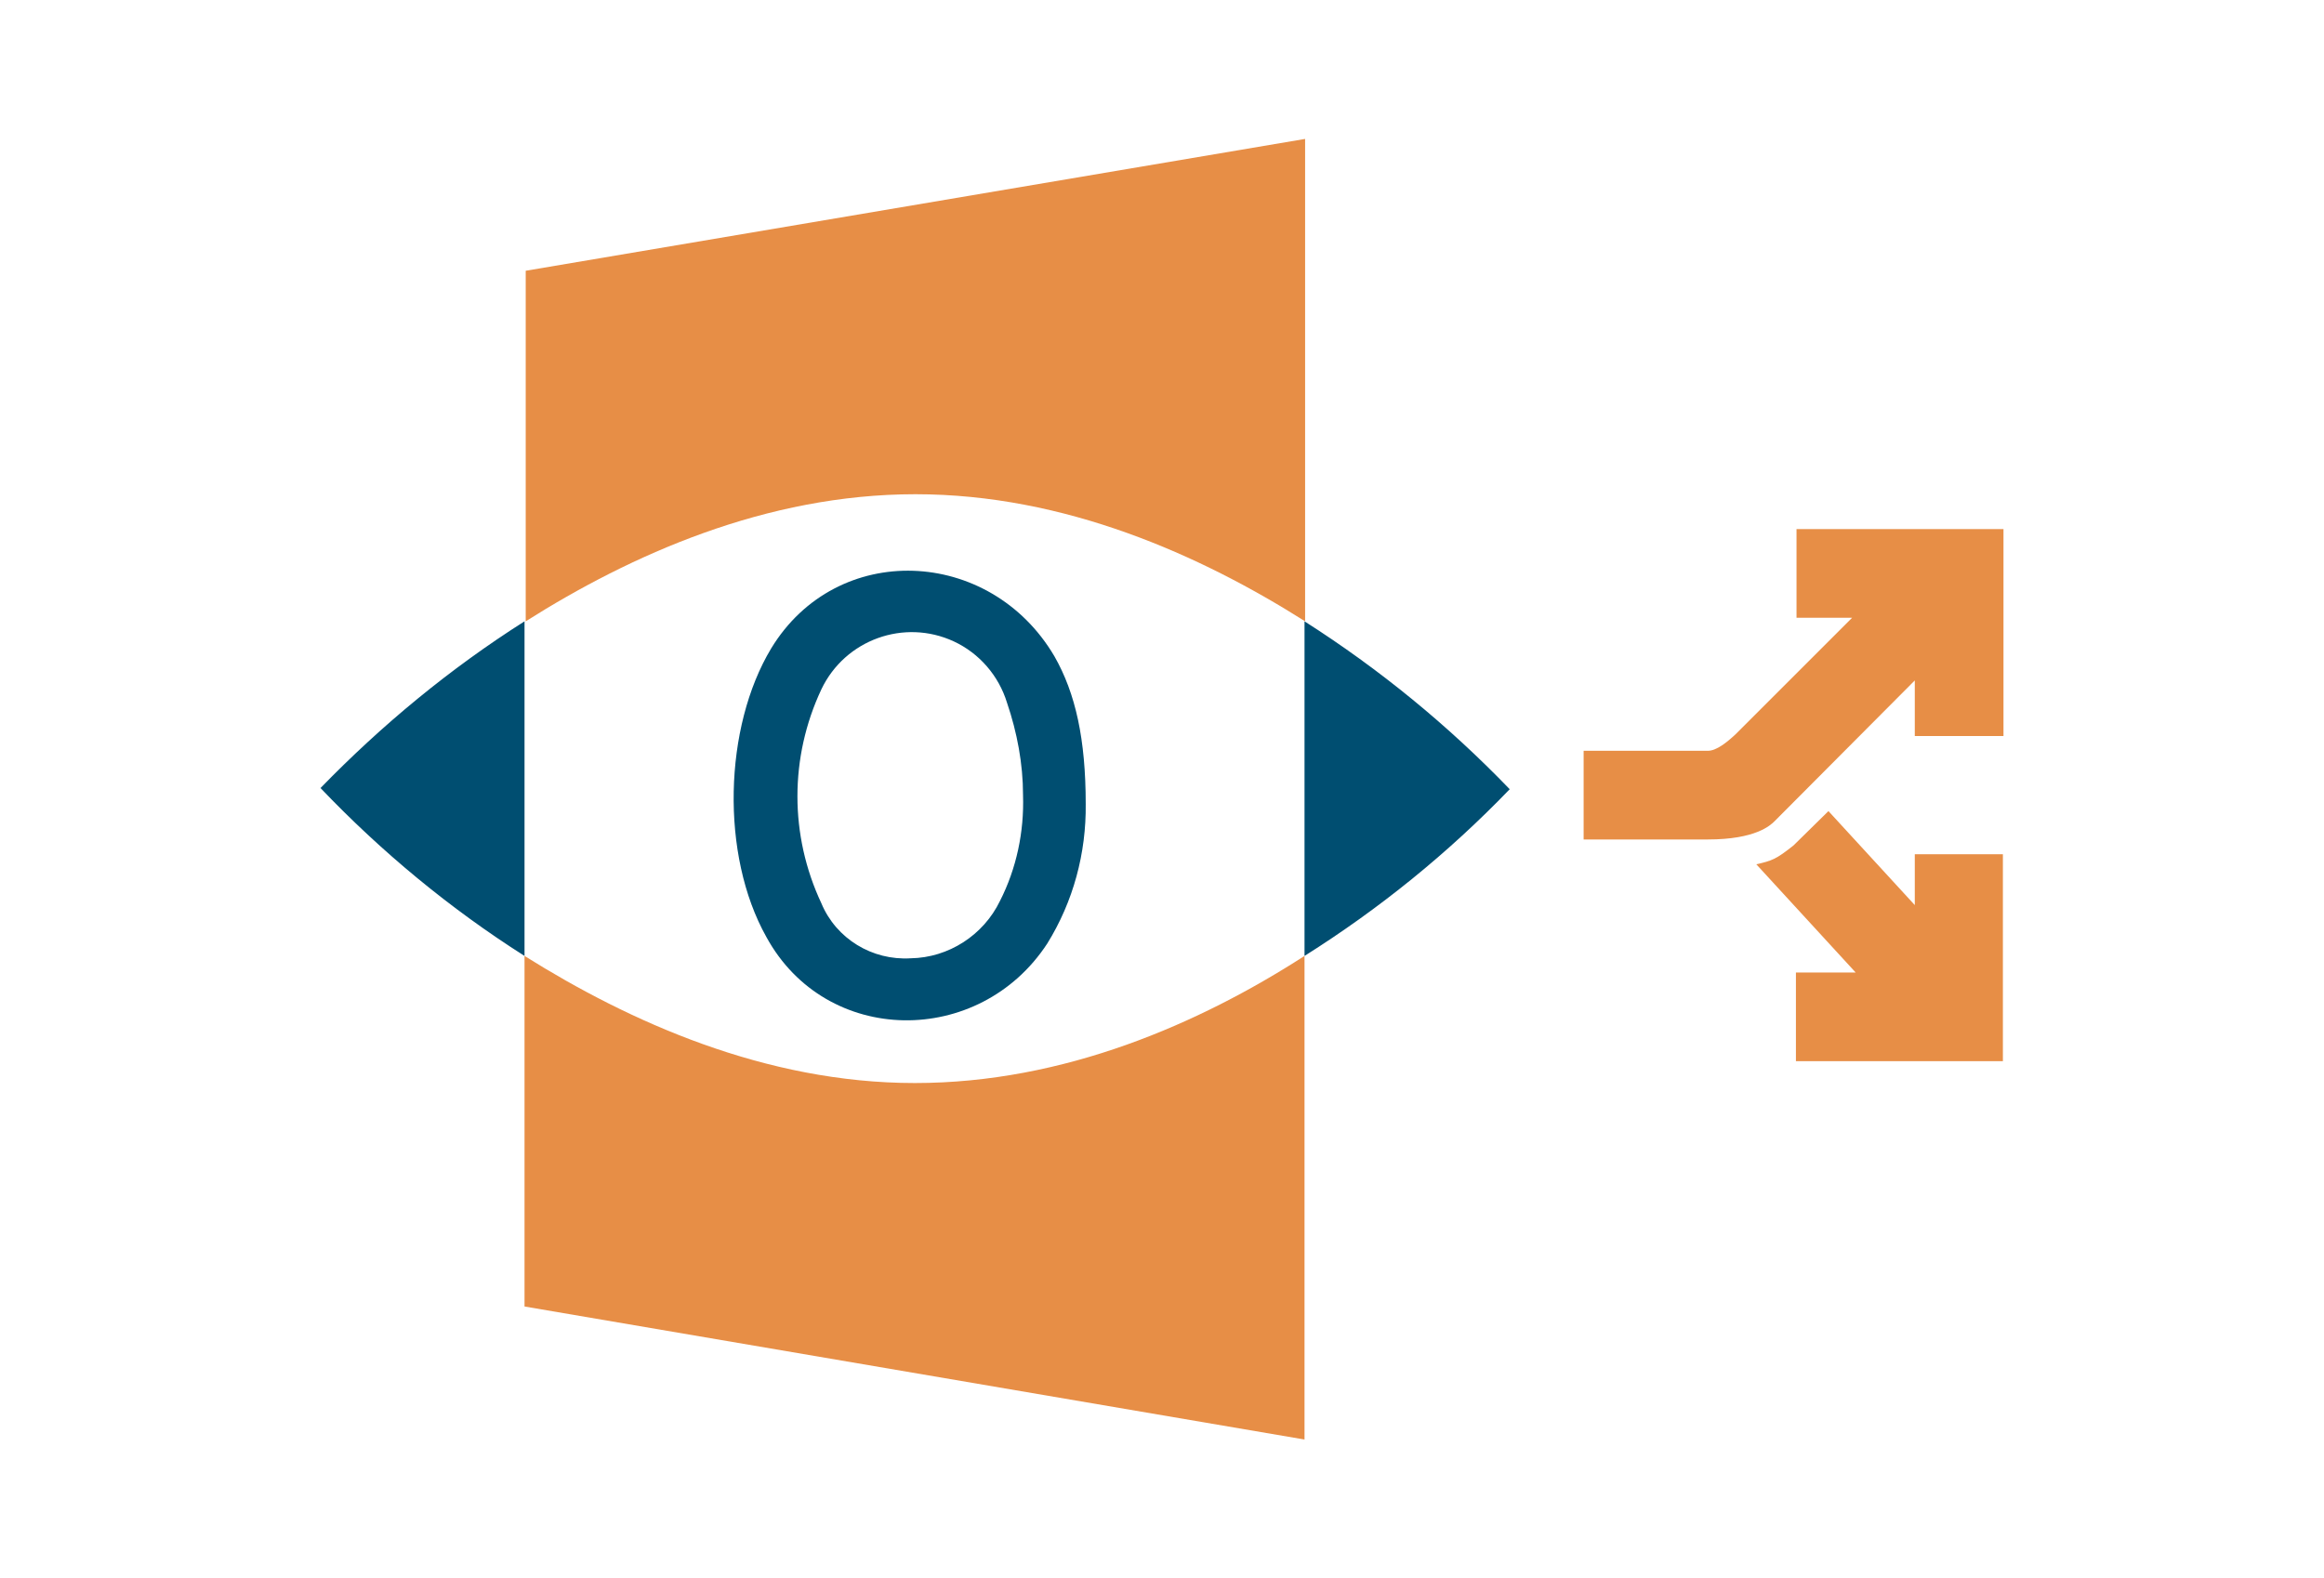 <?xml version="1.0" encoding="utf-8"?>
<!-- Generator: Adobe Illustrator 24.1.1, SVG Export Plug-In . SVG Version: 6.00 Build 0)  -->
<svg version="1.1" id="Layer_1" xmlns="http://www.w3.org/2000/svg" xmlns:xlink="http://www.w3.org/1999/xlink" x="0px" y="0px"
	 width="393px" height="267px" viewBox="0 0 393 267" style="enable-background:new 0 0 393 267;" xml:space="preserve">
<g>
	<g>
		<path style="fill:#004E71;" d="M130.4,109.7c-8,13.3-8.6,34.9-0.8,48.8c10.1,18.5,36,18.7,47.5,1.1c4.4-7.1,6.6-15.3,6.5-23.6
			c0-10.9-1.7-18.7-5.3-25C167.4,92.5,141.5,91.4,130.4,109.7z M169.1,152.4c-2.8,5.8-8.7,9.6-15.1,9.7c-6.5,0.4-12.6-3.3-15.1-9.3
			c-5.4-11.5-5.4-24.7,0-36.2c4-8.4,14-12,22.4-8.1c4.3,2,7.6,5.8,9,10.4c1.7,5,2.7,10.3,2.7,15.6
			C173.2,140.7,171.9,146.9,169.1,152.4z M54.2,133.3c10.3,10.8,21.9,20.4,34.5,28.4v-56.6C76.1,113.1,64.6,122.6,54.2,133.3z
			 M220.6,105.1v56.6c12.7-8,24.3-17.4,34.7-28.2C244.9,122.7,233.3,113.2,220.6,105.1z"/>
		<path style="fill:#E78E46;" d="M88.9,45.8v59.3c17.7-11.2,40.6-21.5,65.9-21.5s48.2,10.3,65.9,21.5V23.5L88.9,45.8z M88.7,161.7
			V221l131.9,22.5v-81.8c-17.7,11.4-40.6,21.5-65.9,21.5S106.4,172.8,88.7,161.7z"/>
	</g>
	<g>
		<g>
			<path style="fill:#E78E46;" d="M300.1,138.9c-0.7,0.7-3.2,3.1-11.3,3.1h-21v-15h21c1.5,0,3.3-1.5,4.7-2.8l19.7-19.7h-9.4v-15h35
				v35h-15v-9.4L300.1,138.9z M338.8,144.5h-15v8.6l-14.6-15.9l-5.9,5.8c-3,2.4-3.7,2.6-6.3,3.2l16.8,18.3h-10.1v15h35v-35H338.8z"
				/>
		</g>
	</g>
</g>
</svg>
